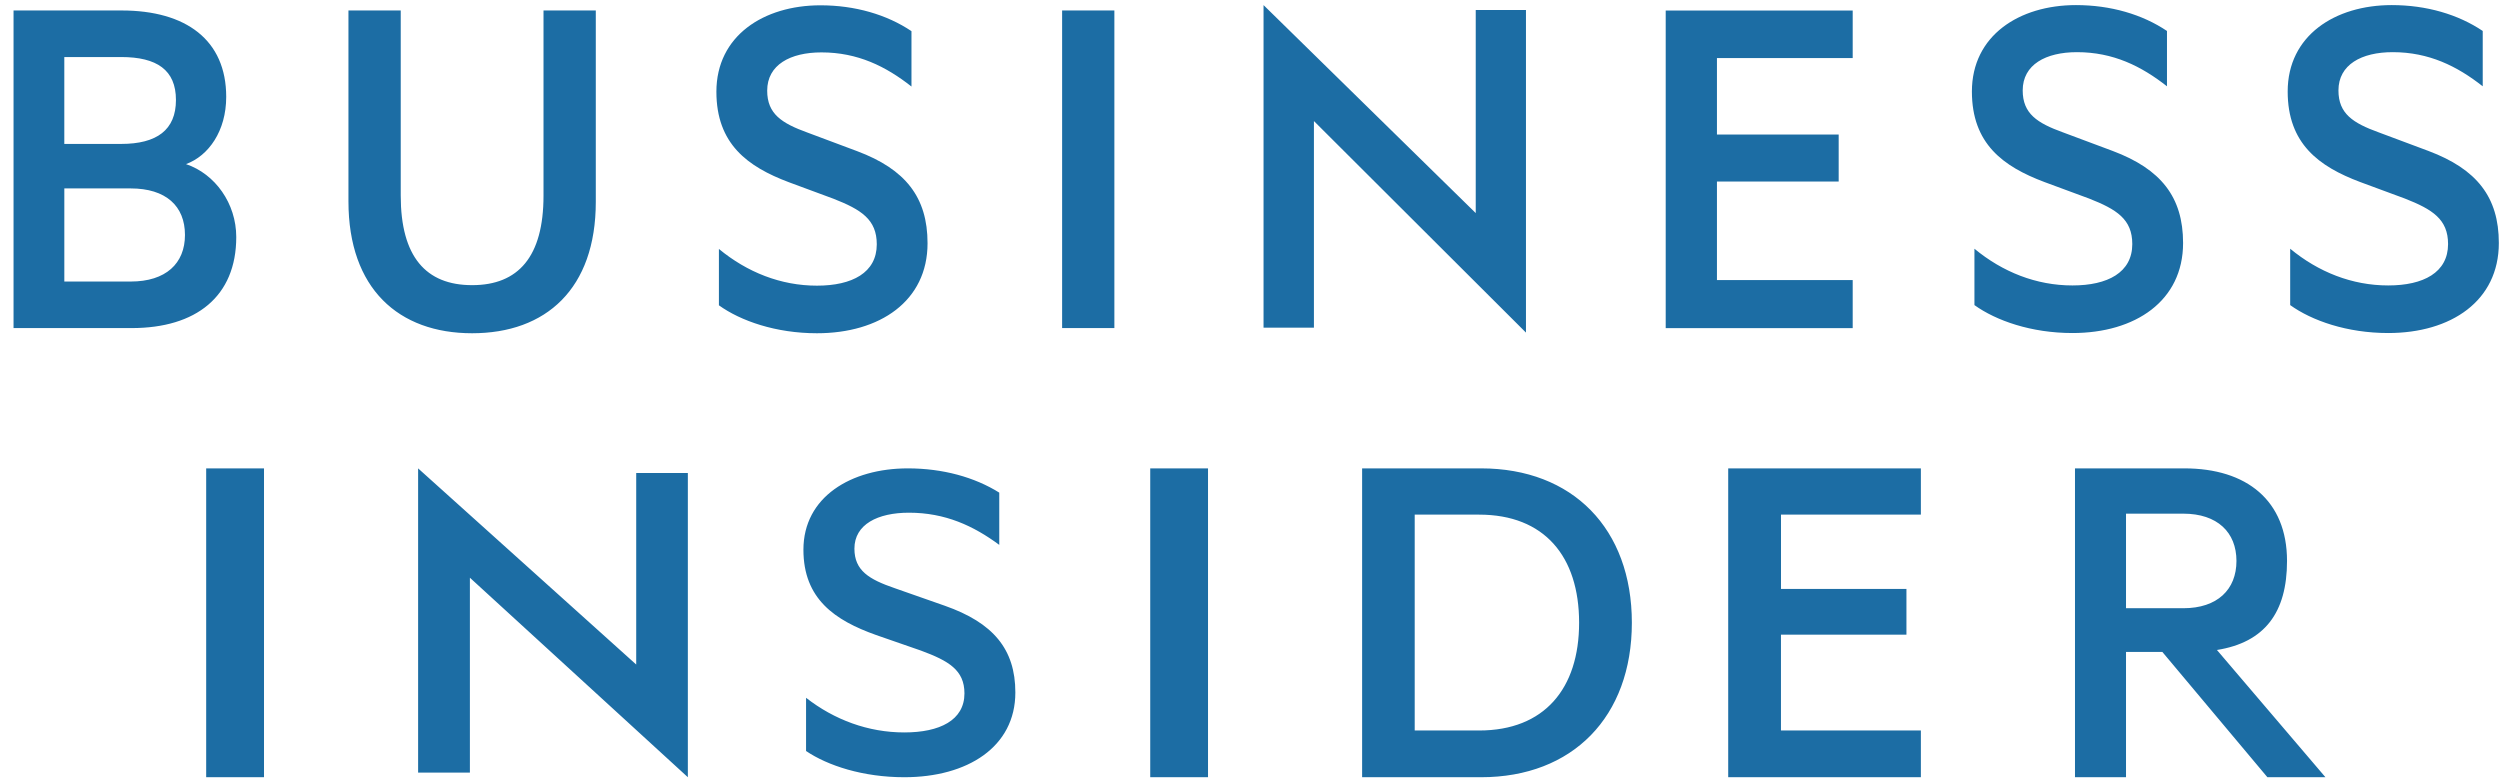 <svg width="163" height="51" viewBox="0 0 163 51" fill="none" xmlns="http://www.w3.org/2000/svg">
<g clip-path="url(#clip0_273_54235)">
<path fill-rule="evenodd" clip-rule="evenodd" d="M13.443 50.675H17.213V30.538H13.443V50.675ZM27.261 50.373H30.637V37.667L44.848 50.675V30.84H41.481V43.328L27.261 30.538V50.373ZM52.555 45.496C54.392 46.928 56.598 47.755 58.963 47.755C61.266 47.755 62.882 46.962 62.882 45.211C62.882 43.685 61.851 43.087 60.047 42.419L57.125 41.404C54.432 40.447 52.383 39.05 52.383 35.84C52.383 32.405 55.484 30.538 59.192 30.538C61.464 30.538 63.535 31.109 65.152 32.12V35.526C63.47 34.284 61.629 33.428 59.265 33.428C57.229 33.428 55.708 34.188 55.708 35.772C55.708 37.203 56.663 37.776 58.344 38.352L61.599 39.494C64.754 40.603 66.201 42.323 66.201 45.151C66.201 48.71 63.07 50.675 58.963 50.675C56.263 50.675 53.968 49.92 52.555 48.966V45.496ZM74.995 50.675H78.763V30.538H74.995V50.675ZM96.44 47.628C100.687 47.628 102.958 44.903 102.958 40.602C102.958 36.269 100.686 33.554 96.44 33.554H92.239V47.628H96.44ZM88.81 30.538H96.566C102.536 30.538 106.397 34.471 106.397 40.602C106.397 46.737 102.536 50.675 96.566 50.675H88.81V30.538ZM125.241 30.538V33.554H116.121V38.399H124.3V41.38H116.119V47.628H125.241V50.675H112.679V30.538H125.241ZM138.616 39.656H142.356C144.569 39.656 145.817 38.442 145.817 36.574C145.817 34.707 144.569 33.491 142.356 33.491H138.616V39.656ZM138.616 42.504V50.675H135.289V30.538H142.419C146.484 30.538 149.114 32.632 149.114 36.574C149.114 39.946 147.654 41.882 144.544 42.379L151.619 50.675H147.834L140.984 42.505H138.618L138.616 42.504ZM12.127 10.7C13.601 10.16 14.749 8.541 14.749 6.315C14.749 2.605 12.127 0.683 7.931 0.683H0.883V21.391H8.585C12.781 21.391 15.404 19.333 15.404 15.455C15.404 13.262 14.027 11.34 12.127 10.7ZM4.193 9.384V3.719H7.899C10.228 3.719 11.472 4.562 11.472 6.518C11.472 8.473 10.226 9.384 7.899 9.384H4.193ZM4.193 12.285H8.519C10.816 12.285 12.06 13.431 12.06 15.32C12.06 17.175 10.815 18.356 8.521 18.356H4.194V12.284L4.193 12.285ZM30.782 21.728C35.6 21.728 38.846 18.827 38.846 13.162V0.683H35.437V12.756C35.437 16.736 33.798 18.592 30.782 18.592C27.766 18.592 26.128 16.736 26.128 12.756V0.683H22.719V13.127C22.719 18.827 25.996 21.728 30.782 21.728ZM46.873 19.906C48.282 20.919 50.578 21.728 53.264 21.728C57.363 21.728 60.476 19.635 60.476 15.86C60.476 12.858 59.035 11.036 55.887 9.856L52.643 8.642C50.971 8.036 50.021 7.429 50.021 5.911C50.021 4.224 51.528 3.416 53.56 3.416C55.92 3.416 57.756 4.325 59.428 5.642V2.031C57.822 0.953 55.757 0.346 53.494 0.346C49.791 0.346 46.709 2.336 46.709 5.978C46.709 9.384 48.742 10.868 51.429 11.879L54.347 12.959C56.15 13.667 57.166 14.309 57.166 15.927C57.166 17.782 55.56 18.625 53.264 18.625C50.905 18.625 48.709 17.747 46.873 16.231V19.906ZM72.657 0.683H69.25V21.39H72.657V0.683ZM82.383 21.364H85.668V7.893L99.493 21.685V0.651H96.218V13.893L82.383 0.332V21.364ZM120.796 0.688V3.788H111.945V8.772H119.882V11.838H111.945V18.262H120.796V21.396H108.604V0.688H120.796ZM128.733 19.892C130.143 20.905 132.437 21.714 135.125 21.714C139.222 21.714 142.337 19.623 142.337 15.845C142.337 12.844 140.894 11.024 137.748 9.842L134.502 8.629C132.83 8.022 131.88 7.415 131.88 5.896C131.88 4.21 133.387 3.401 135.419 3.401C137.779 3.401 139.615 4.312 141.287 5.627V2.019C139.681 0.939 137.616 0.332 135.353 0.332C131.65 0.332 128.568 2.322 128.568 5.964C128.568 9.37 130.601 10.854 133.288 11.865L136.206 12.944C138.009 13.652 139.025 14.294 139.025 15.913C139.025 17.768 137.42 18.611 135.124 18.611C132.764 18.611 130.568 17.735 128.733 16.217V19.892ZM149.32 19.892C150.73 20.905 153.025 21.714 155.712 21.714C159.81 21.714 162.924 19.623 162.924 15.845C162.924 12.844 161.481 11.024 158.335 9.842L155.089 8.629C153.418 8.022 152.467 7.415 152.467 5.896C152.467 4.21 153.975 3.401 156.006 3.401C158.366 3.401 160.204 4.312 161.874 5.627V2.019C160.27 0.939 158.204 0.332 155.942 0.332C152.237 0.332 149.157 2.322 149.157 5.964C149.157 9.37 151.189 10.854 153.876 11.865L156.795 12.944C158.597 13.652 159.614 14.294 159.614 15.913C159.614 17.768 158.008 18.611 155.712 18.611C153.352 18.611 151.156 17.735 149.32 16.217V19.892Z" fill="#1C6DA4"/>
</g>
<defs>
<clipPath id="clip0_273_54235">
<rect width="162.041" height="50.343" fill="white" transform="translate(0.883 0.328)"/>
</clipPath>
</defs>
</svg>
